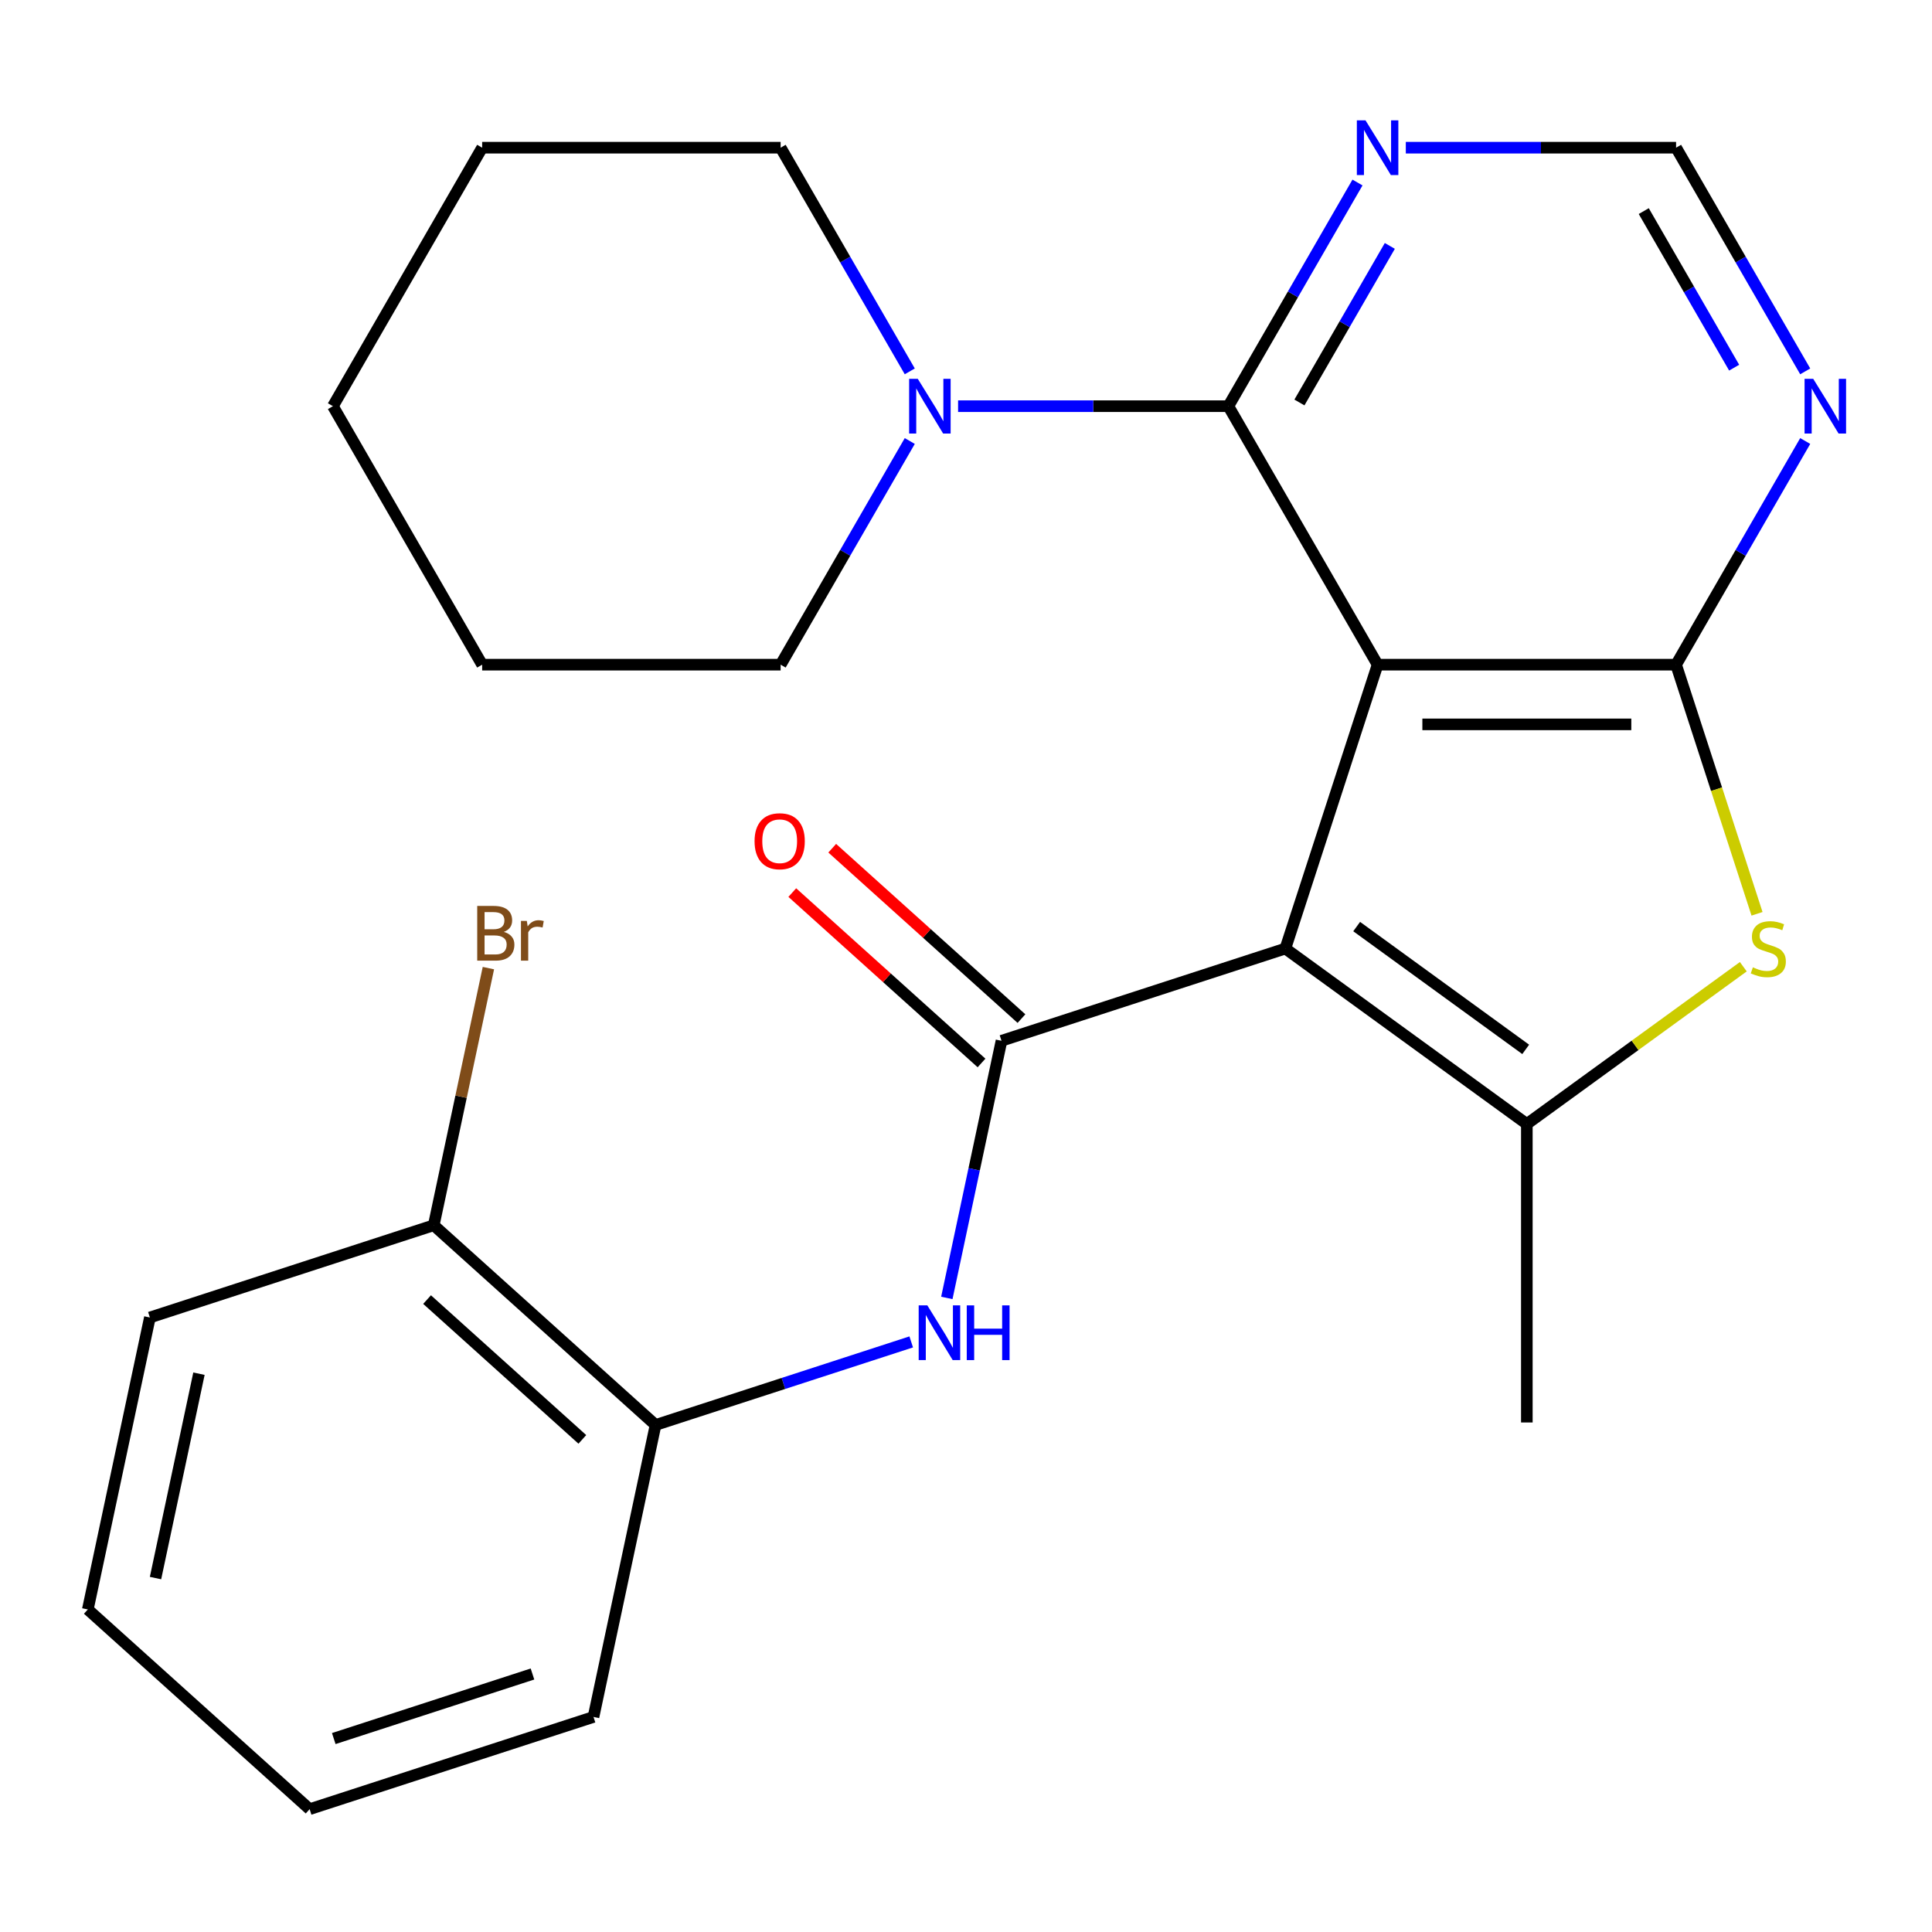 <?xml version='1.0' encoding='iso-8859-1'?>
<svg version='1.1' baseProfile='full'
              xmlns='http://www.w3.org/2000/svg'
                      xmlns:rdkit='http://www.rdkit.org/xml'
                      xmlns:xlink='http://www.w3.org/1999/xlink'
                  xml:space='preserve'
width='1000px' height='1000px' viewBox='0 0 1000 1000'>
<!-- END OF HEADER -->
<rect style='opacity:1.0;fill:#FFFFFF;stroke:none' width='1000' height='1000' x='0' y='0'> </rect>
<path class='bond-0' d='M 713.043,344.036 L 665.302,490.968' style='fill:none;fill-rule:evenodd;stroke:#000000;stroke-width:6px;stroke-linecap:butt;stroke-linejoin:miter;stroke-opacity:1' />
<path class='bond-1' d='M 713.043,344.036 L 867.536,344.036' style='fill:none;fill-rule:evenodd;stroke:#000000;stroke-width:6px;stroke-linecap:butt;stroke-linejoin:miter;stroke-opacity:1' />
<path class='bond-1' d='M 736.217,374.935 L 844.362,374.935' style='fill:none;fill-rule:evenodd;stroke:#000000;stroke-width:6px;stroke-linecap:butt;stroke-linejoin:miter;stroke-opacity:1' />
<path class='bond-4' d='M 713.043,344.036 L 635.797,210.241' style='fill:none;fill-rule:evenodd;stroke:#000000;stroke-width:6px;stroke-linecap:butt;stroke-linejoin:miter;stroke-opacity:1' />
<path class='bond-2' d='M 665.302,490.968 L 518.371,538.709' style='fill:none;fill-rule:evenodd;stroke:#000000;stroke-width:6px;stroke-linecap:butt;stroke-linejoin:miter;stroke-opacity:1' />
<path class='bond-3' d='M 665.302,490.968 L 790.29,581.777' style='fill:none;fill-rule:evenodd;stroke:#000000;stroke-width:6px;stroke-linecap:butt;stroke-linejoin:miter;stroke-opacity:1' />
<path class='bond-3' d='M 702.212,479.592 L 789.703,543.158' style='fill:none;fill-rule:evenodd;stroke:#000000;stroke-width:6px;stroke-linecap:butt;stroke-linejoin:miter;stroke-opacity:1' />
<path class='bond-5' d='M 867.536,344.036 L 888.485,408.511' style='fill:none;fill-rule:evenodd;stroke:#000000;stroke-width:6px;stroke-linecap:butt;stroke-linejoin:miter;stroke-opacity:1' />
<path class='bond-5' d='M 888.485,408.511 L 909.435,472.986' style='fill:none;fill-rule:evenodd;stroke:#CCCC00;stroke-width:6px;stroke-linecap:butt;stroke-linejoin:miter;stroke-opacity:1' />
<path class='bond-8' d='M 867.536,344.036 L 900.957,286.15' style='fill:none;fill-rule:evenodd;stroke:#000000;stroke-width:6px;stroke-linecap:butt;stroke-linejoin:miter;stroke-opacity:1' />
<path class='bond-8' d='M 900.957,286.15 L 934.378,228.264' style='fill:none;fill-rule:evenodd;stroke:#0000FF;stroke-width:6px;stroke-linecap:butt;stroke-linejoin:miter;stroke-opacity:1' />
<path class='bond-6' d='M 518.371,538.709 L 504.225,605.256' style='fill:none;fill-rule:evenodd;stroke:#000000;stroke-width:6px;stroke-linecap:butt;stroke-linejoin:miter;stroke-opacity:1' />
<path class='bond-6' d='M 504.225,605.256 L 490.08,671.804' style='fill:none;fill-rule:evenodd;stroke:#0000FF;stroke-width:6px;stroke-linecap:butt;stroke-linejoin:miter;stroke-opacity:1' />
<path class='bond-12' d='M 528.708,527.228 L 479.734,483.131' style='fill:none;fill-rule:evenodd;stroke:#000000;stroke-width:6px;stroke-linecap:butt;stroke-linejoin:miter;stroke-opacity:1' />
<path class='bond-12' d='M 479.734,483.131 L 430.76,439.035' style='fill:none;fill-rule:evenodd;stroke:#FF0000;stroke-width:6px;stroke-linecap:butt;stroke-linejoin:miter;stroke-opacity:1' />
<path class='bond-12' d='M 508.033,550.19 L 459.059,506.093' style='fill:none;fill-rule:evenodd;stroke:#000000;stroke-width:6px;stroke-linecap:butt;stroke-linejoin:miter;stroke-opacity:1' />
<path class='bond-12' d='M 459.059,506.093 L 410.085,461.997' style='fill:none;fill-rule:evenodd;stroke:#FF0000;stroke-width:6px;stroke-linecap:butt;stroke-linejoin:miter;stroke-opacity:1' />
<path class='bond-14' d='M 790.29,581.777 L 790.29,736.27' style='fill:none;fill-rule:evenodd;stroke:#000000;stroke-width:6px;stroke-linecap:butt;stroke-linejoin:miter;stroke-opacity:1' />
<path class='bond-25' d='M 790.29,581.777 L 846.312,541.074' style='fill:none;fill-rule:evenodd;stroke:#000000;stroke-width:6px;stroke-linecap:butt;stroke-linejoin:miter;stroke-opacity:1' />
<path class='bond-25' d='M 846.312,541.074 L 902.335,500.371' style='fill:none;fill-rule:evenodd;stroke:#CCCC00;stroke-width:6px;stroke-linecap:butt;stroke-linejoin:miter;stroke-opacity:1' />
<path class='bond-7' d='M 635.797,210.241 L 565.851,210.241' style='fill:none;fill-rule:evenodd;stroke:#000000;stroke-width:6px;stroke-linecap:butt;stroke-linejoin:miter;stroke-opacity:1' />
<path class='bond-7' d='M 565.851,210.241 L 495.906,210.241' style='fill:none;fill-rule:evenodd;stroke:#0000FF;stroke-width:6px;stroke-linecap:butt;stroke-linejoin:miter;stroke-opacity:1' />
<path class='bond-9' d='M 635.797,210.241 L 669.217,152.355' style='fill:none;fill-rule:evenodd;stroke:#000000;stroke-width:6px;stroke-linecap:butt;stroke-linejoin:miter;stroke-opacity:1' />
<path class='bond-9' d='M 669.217,152.355 L 702.638,94.469' style='fill:none;fill-rule:evenodd;stroke:#0000FF;stroke-width:6px;stroke-linecap:butt;stroke-linejoin:miter;stroke-opacity:1' />
<path class='bond-9' d='M 672.582,208.325 L 695.976,167.804' style='fill:none;fill-rule:evenodd;stroke:#000000;stroke-width:6px;stroke-linecap:butt;stroke-linejoin:miter;stroke-opacity:1' />
<path class='bond-9' d='M 695.976,167.804 L 719.371,127.284' style='fill:none;fill-rule:evenodd;stroke:#0000FF;stroke-width:6px;stroke-linecap:butt;stroke-linejoin:miter;stroke-opacity:1' />
<path class='bond-10' d='M 471.647,694.571 L 405.483,716.069' style='fill:none;fill-rule:evenodd;stroke:#0000FF;stroke-width:6px;stroke-linecap:butt;stroke-linejoin:miter;stroke-opacity:1' />
<path class='bond-10' d='M 405.483,716.069 L 339.318,737.567' style='fill:none;fill-rule:evenodd;stroke:#000000;stroke-width:6px;stroke-linecap:butt;stroke-linejoin:miter;stroke-opacity:1' />
<path class='bond-16' d='M 470.898,192.219 L 437.478,134.333' style='fill:none;fill-rule:evenodd;stroke:#0000FF;stroke-width:6px;stroke-linecap:butt;stroke-linejoin:miter;stroke-opacity:1' />
<path class='bond-16' d='M 437.478,134.333 L 404.057,76.446' style='fill:none;fill-rule:evenodd;stroke:#000000;stroke-width:6px;stroke-linecap:butt;stroke-linejoin:miter;stroke-opacity:1' />
<path class='bond-17' d='M 470.898,228.264 L 437.478,286.15' style='fill:none;fill-rule:evenodd;stroke:#0000FF;stroke-width:6px;stroke-linecap:butt;stroke-linejoin:miter;stroke-opacity:1' />
<path class='bond-17' d='M 437.478,286.15 L 404.057,344.036' style='fill:none;fill-rule:evenodd;stroke:#000000;stroke-width:6px;stroke-linecap:butt;stroke-linejoin:miter;stroke-opacity:1' />
<path class='bond-26' d='M 934.378,192.219 L 900.957,134.333' style='fill:none;fill-rule:evenodd;stroke:#0000FF;stroke-width:6px;stroke-linecap:butt;stroke-linejoin:miter;stroke-opacity:1' />
<path class='bond-26' d='M 900.957,134.333 L 867.536,76.446' style='fill:none;fill-rule:evenodd;stroke:#000000;stroke-width:6px;stroke-linecap:butt;stroke-linejoin:miter;stroke-opacity:1' />
<path class='bond-26' d='M 897.593,190.302 L 874.198,149.782' style='fill:none;fill-rule:evenodd;stroke:#0000FF;stroke-width:6px;stroke-linecap:butt;stroke-linejoin:miter;stroke-opacity:1' />
<path class='bond-26' d='M 874.198,149.782 L 850.804,109.261' style='fill:none;fill-rule:evenodd;stroke:#000000;stroke-width:6px;stroke-linecap:butt;stroke-linejoin:miter;stroke-opacity:1' />
<path class='bond-11' d='M 727.646,76.446 L 797.591,76.446' style='fill:none;fill-rule:evenodd;stroke:#0000FF;stroke-width:6px;stroke-linecap:butt;stroke-linejoin:miter;stroke-opacity:1' />
<path class='bond-11' d='M 797.591,76.446 L 867.536,76.446' style='fill:none;fill-rule:evenodd;stroke:#000000;stroke-width:6px;stroke-linecap:butt;stroke-linejoin:miter;stroke-opacity:1' />
<path class='bond-13' d='M 339.318,737.567 L 224.507,634.191' style='fill:none;fill-rule:evenodd;stroke:#000000;stroke-width:6px;stroke-linecap:butt;stroke-linejoin:miter;stroke-opacity:1' />
<path class='bond-13' d='M 301.421,745.023 L 221.054,672.659' style='fill:none;fill-rule:evenodd;stroke:#000000;stroke-width:6px;stroke-linecap:butt;stroke-linejoin:miter;stroke-opacity:1' />
<path class='bond-18' d='M 339.318,737.567 L 307.197,888.684' style='fill:none;fill-rule:evenodd;stroke:#000000;stroke-width:6px;stroke-linecap:butt;stroke-linejoin:miter;stroke-opacity:1' />
<path class='bond-15' d='M 224.507,634.191 L 238.652,567.643' style='fill:none;fill-rule:evenodd;stroke:#000000;stroke-width:6px;stroke-linecap:butt;stroke-linejoin:miter;stroke-opacity:1' />
<path class='bond-15' d='M 238.652,567.643 L 252.797,501.096' style='fill:none;fill-rule:evenodd;stroke:#7F4C19;stroke-width:6px;stroke-linecap:butt;stroke-linejoin:miter;stroke-opacity:1' />
<path class='bond-19' d='M 224.507,634.191 L 77.576,681.932' style='fill:none;fill-rule:evenodd;stroke:#000000;stroke-width:6px;stroke-linecap:butt;stroke-linejoin:miter;stroke-opacity:1' />
<path class='bond-20' d='M 404.057,76.446 L 249.564,76.446' style='fill:none;fill-rule:evenodd;stroke:#000000;stroke-width:6px;stroke-linecap:butt;stroke-linejoin:miter;stroke-opacity:1' />
<path class='bond-21' d='M 404.057,344.036 L 249.564,344.036' style='fill:none;fill-rule:evenodd;stroke:#000000;stroke-width:6px;stroke-linecap:butt;stroke-linejoin:miter;stroke-opacity:1' />
<path class='bond-22' d='M 307.197,888.684 L 160.265,936.425' style='fill:none;fill-rule:evenodd;stroke:#000000;stroke-width:6px;stroke-linecap:butt;stroke-linejoin:miter;stroke-opacity:1' />
<path class='bond-22' d='M 275.609,866.459 L 172.757,899.878' style='fill:none;fill-rule:evenodd;stroke:#000000;stroke-width:6px;stroke-linecap:butt;stroke-linejoin:miter;stroke-opacity:1' />
<path class='bond-28' d='M 77.576,681.932 L 45.455,833.049' style='fill:none;fill-rule:evenodd;stroke:#000000;stroke-width:6px;stroke-linecap:butt;stroke-linejoin:miter;stroke-opacity:1' />
<path class='bond-28' d='M 102.981,711.024 L 80.496,816.806' style='fill:none;fill-rule:evenodd;stroke:#000000;stroke-width:6px;stroke-linecap:butt;stroke-linejoin:miter;stroke-opacity:1' />
<path class='bond-27' d='M 249.564,76.446 L 172.317,210.241' style='fill:none;fill-rule:evenodd;stroke:#000000;stroke-width:6px;stroke-linecap:butt;stroke-linejoin:miter;stroke-opacity:1' />
<path class='bond-24' d='M 249.564,344.036 L 172.317,210.241' style='fill:none;fill-rule:evenodd;stroke:#000000;stroke-width:6px;stroke-linecap:butt;stroke-linejoin:miter;stroke-opacity:1' />
<path class='bond-23' d='M 160.265,936.425 L 45.455,833.049' style='fill:none;fill-rule:evenodd;stroke:#000000;stroke-width:6px;stroke-linecap:butt;stroke-linejoin:miter;stroke-opacity:1' />
<path  class='atom-6' d='M 907.277 500.688
Q 907.597 500.808, 908.917 501.368
Q 910.237 501.928, 911.677 502.288
Q 913.157 502.608, 914.597 502.608
Q 917.277 502.608, 918.837 501.328
Q 920.397 500.008, 920.397 497.728
Q 920.397 496.168, 919.597 495.208
Q 918.837 494.248, 917.637 493.728
Q 916.437 493.208, 914.437 492.608
Q 911.917 491.848, 910.397 491.128
Q 908.917 490.408, 907.837 488.888
Q 906.797 487.368, 906.797 484.808
Q 906.797 481.248, 909.197 479.048
Q 911.637 476.848, 916.437 476.848
Q 919.717 476.848, 923.437 478.408
L 922.517 481.488
Q 919.117 480.088, 916.557 480.088
Q 913.797 480.088, 912.277 481.248
Q 910.757 482.368, 910.797 484.328
Q 910.797 485.848, 911.557 486.768
Q 912.357 487.688, 913.477 488.208
Q 914.637 488.728, 916.557 489.328
Q 919.117 490.128, 920.637 490.928
Q 922.157 491.728, 923.237 493.368
Q 924.357 494.968, 924.357 497.728
Q 924.357 501.648, 921.717 503.768
Q 919.117 505.848, 914.757 505.848
Q 912.237 505.848, 910.317 505.288
Q 908.437 504.768, 906.197 503.848
L 907.277 500.688
' fill='#CCCC00'/>
<path  class='atom-7' d='M 479.99 675.666
L 489.27 690.666
Q 490.19 692.146, 491.67 694.826
Q 493.15 697.506, 493.23 697.666
L 493.23 675.666
L 496.99 675.666
L 496.99 703.986
L 493.11 703.986
L 483.15 687.586
Q 481.99 685.666, 480.75 683.466
Q 479.55 681.266, 479.19 680.586
L 479.19 703.986
L 475.51 703.986
L 475.51 675.666
L 479.99 675.666
' fill='#0000FF'/>
<path  class='atom-7' d='M 500.39 675.666
L 504.23 675.666
L 504.23 687.706
L 518.71 687.706
L 518.71 675.666
L 522.55 675.666
L 522.55 703.986
L 518.71 703.986
L 518.71 690.906
L 504.23 690.906
L 504.23 703.986
L 500.39 703.986
L 500.39 675.666
' fill='#0000FF'/>
<path  class='atom-8' d='M 475.044 196.081
L 484.324 211.081
Q 485.244 212.561, 486.724 215.241
Q 488.204 217.921, 488.284 218.081
L 488.284 196.081
L 492.044 196.081
L 492.044 224.401
L 488.164 224.401
L 478.204 208.001
Q 477.044 206.081, 475.804 203.881
Q 474.604 201.681, 474.244 201.001
L 474.244 224.401
L 470.564 224.401
L 470.564 196.081
L 475.044 196.081
' fill='#0000FF'/>
<path  class='atom-9' d='M 938.523 196.081
L 947.803 211.081
Q 948.723 212.561, 950.203 215.241
Q 951.683 217.921, 951.763 218.081
L 951.763 196.081
L 955.523 196.081
L 955.523 224.401
L 951.643 224.401
L 941.683 208.001
Q 940.523 206.081, 939.283 203.881
Q 938.083 201.681, 937.723 201.001
L 937.723 224.401
L 934.043 224.401
L 934.043 196.081
L 938.523 196.081
' fill='#0000FF'/>
<path  class='atom-10' d='M 706.783 62.286
L 716.063 77.286
Q 716.983 78.766, 718.463 81.446
Q 719.943 84.126, 720.023 84.286
L 720.023 62.286
L 723.783 62.286
L 723.783 90.606
L 719.903 90.606
L 709.943 74.206
Q 708.783 72.286, 707.543 70.086
Q 706.343 67.886, 705.983 67.206
L 705.983 90.606
L 702.303 90.606
L 702.303 62.286
L 706.783 62.286
' fill='#0000FF'/>
<path  class='atom-13' d='M 390.56 435.413
Q 390.56 428.613, 393.92 424.813
Q 397.28 421.013, 403.56 421.013
Q 409.84 421.013, 413.2 424.813
Q 416.56 428.613, 416.56 435.413
Q 416.56 442.293, 413.16 446.213
Q 409.76 450.093, 403.56 450.093
Q 397.32 450.093, 393.92 446.213
Q 390.56 442.333, 390.56 435.413
M 403.56 446.893
Q 407.88 446.893, 410.2 444.013
Q 412.56 441.093, 412.56 435.413
Q 412.56 429.853, 410.2 427.053
Q 407.88 424.213, 403.56 424.213
Q 399.24 424.213, 396.88 427.013
Q 394.56 429.813, 394.56 435.413
Q 394.56 441.133, 396.88 444.013
Q 399.24 446.893, 403.56 446.893
' fill='#FF0000'/>
<path  class='atom-16' d='M 260.768 482.354
Q 263.488 483.114, 264.848 484.794
Q 266.248 486.434, 266.248 488.874
Q 266.248 492.794, 263.728 495.034
Q 261.248 497.234, 256.528 497.234
L 247.008 497.234
L 247.008 468.914
L 255.368 468.914
Q 260.208 468.914, 262.648 470.874
Q 265.088 472.834, 265.088 476.434
Q 265.088 480.714, 260.768 482.354
M 250.808 472.114
L 250.808 480.994
L 255.368 480.994
Q 258.168 480.994, 259.608 479.874
Q 261.088 478.714, 261.088 476.434
Q 261.088 472.114, 255.368 472.114
L 250.808 472.114
M 256.528 494.034
Q 259.288 494.034, 260.768 492.714
Q 262.248 491.394, 262.248 488.874
Q 262.248 486.554, 260.608 485.394
Q 259.008 484.194, 255.928 484.194
L 250.808 484.194
L 250.808 494.034
L 256.528 494.034
' fill='#7F4C19'/>
<path  class='atom-16' d='M 272.688 476.674
L 273.128 479.514
Q 275.288 476.314, 278.808 476.314
Q 279.928 476.314, 281.448 476.714
L 280.848 480.074
Q 279.128 479.674, 278.168 479.674
Q 276.488 479.674, 275.368 480.354
Q 274.288 480.994, 273.408 482.554
L 273.408 497.234
L 269.648 497.234
L 269.648 476.674
L 272.688 476.674
' fill='#7F4C19'/>
</svg>
